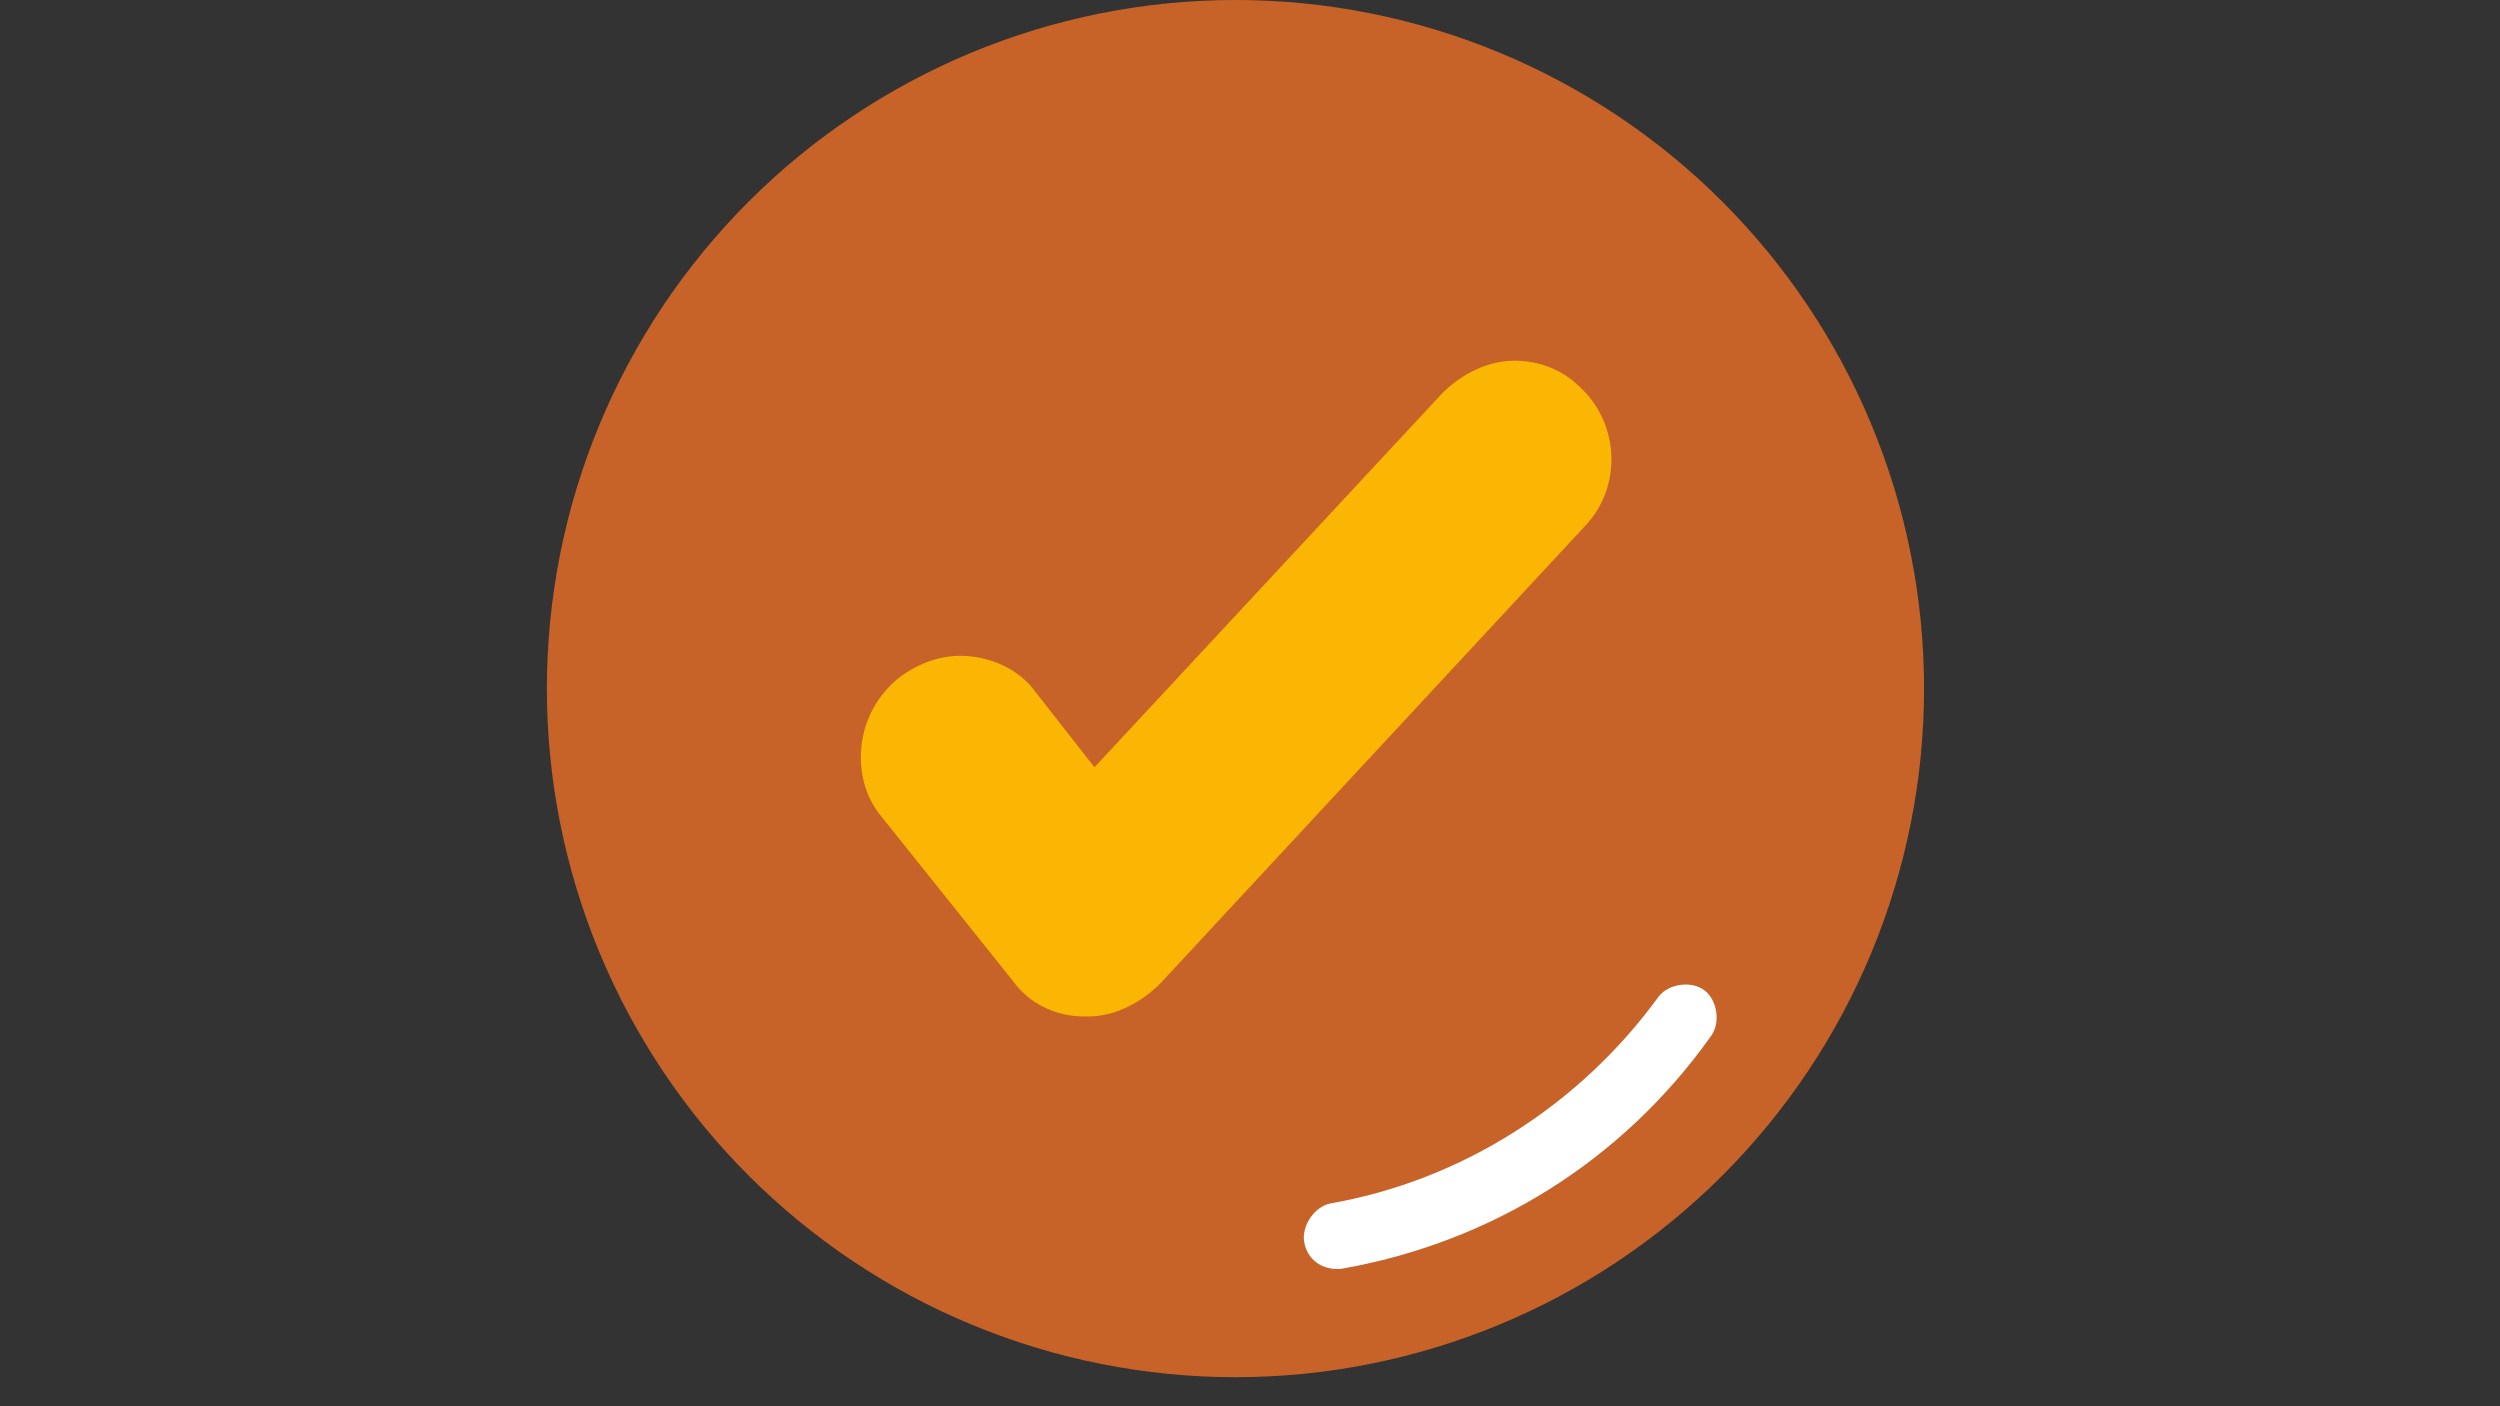 <svg xmlns="http://www.w3.org/2000/svg" xmlns:xlink="http://www.w3.org/1999/xlink" width="1440pt" height="810pt" viewBox="0 0 1440 810"><rect x="0" y="0" width="1440" height="810" fill="#333333" stroke="none"/><defs><clipPath id="clip1"><path d="M 315 0 L 1108.254 0 L 1108.254 793.254 L 315 793.254 Z M 315 0 "></path></clipPath></defs><g id="surface1"><g clip-path="url(#clip1)" clip-rule="nonzero"><path style=" stroke:none;fill-rule:nonzero;fill:rgb(78.04%,38.82%,15.689%);fill-opacity:1;" d="M 1108.254 396.629 C 1108.254 403.117 1108.094 409.605 1107.777 416.09 C 1107.457 422.57 1106.98 429.043 1106.344 435.504 C 1105.707 441.965 1104.914 448.402 1103.961 454.824 C 1103.008 461.246 1101.898 467.637 1100.633 474.004 C 1099.367 480.371 1097.945 486.703 1096.367 493 C 1094.789 499.297 1093.059 505.551 1091.176 511.762 C 1089.289 517.973 1087.254 524.137 1085.07 530.246 C 1082.883 536.359 1080.547 542.414 1078.062 548.41 C 1075.578 554.406 1072.949 560.34 1070.172 566.207 C 1067.398 572.074 1064.48 577.871 1061.422 583.594 C 1058.359 589.32 1055.164 594.965 1051.824 600.535 C 1048.488 606.102 1045.016 611.582 1041.41 616.98 C 1037.805 622.379 1034.066 627.684 1030.199 632.898 C 1026.332 638.109 1022.34 643.227 1018.223 648.246 C 1014.105 653.262 1009.867 658.176 1005.508 662.984 C 1001.148 667.793 996.676 672.496 992.086 677.086 C 987.496 681.676 982.793 686.148 977.984 690.508 C 973.176 694.867 968.262 699.105 963.246 703.223 C 958.227 707.34 953.109 711.332 947.898 715.199 C 942.684 719.066 937.379 722.805 931.98 726.41 C 926.582 730.016 921.102 733.488 915.535 736.824 C 909.965 740.164 904.32 743.359 898.594 746.422 C 892.871 749.48 887.074 752.398 881.207 755.172 C 875.34 757.949 869.406 760.578 863.41 763.062 C 857.414 765.547 851.359 767.883 845.246 770.07 C 839.137 772.254 832.973 774.289 826.762 776.176 C 820.551 778.059 814.297 779.789 808 781.367 C 801.703 782.945 795.371 784.367 789.004 785.633 C 782.637 786.898 776.246 788.008 769.824 788.961 C 763.402 789.914 756.965 790.707 750.504 791.344 C 744.043 791.98 737.57 792.457 731.09 792.777 C 724.605 793.094 718.117 793.254 711.625 793.254 C 705.137 793.254 698.648 793.094 692.164 792.777 C 685.684 792.457 679.211 791.98 672.75 791.344 C 666.289 790.707 659.852 789.914 653.43 788.961 C 647.008 788.008 640.613 786.898 634.25 785.633 C 627.883 784.367 621.551 782.945 615.254 781.367 C 608.957 779.789 602.703 778.059 596.492 776.176 C 590.281 774.289 584.117 772.254 578.008 770.07 C 571.895 767.883 565.84 765.547 559.844 763.062 C 553.848 760.578 547.914 757.949 542.047 755.172 C 536.18 752.398 530.383 749.48 524.66 746.422 C 518.934 743.359 513.289 740.164 507.719 736.824 C 502.152 733.488 496.672 730.016 491.273 726.41 C 485.875 722.805 480.57 719.066 475.355 715.199 C 470.145 711.332 465.027 707.34 460.008 703.223 C 454.992 699.105 450.078 694.867 445.27 690.508 C 440.457 686.148 435.758 681.676 431.168 677.086 C 426.578 672.496 422.105 667.793 417.746 662.984 C 413.387 658.176 409.148 653.262 405.031 648.246 C 400.914 643.227 396.918 638.109 393.055 632.898 C 389.188 627.684 385.449 622.379 381.844 616.98 C 378.238 611.582 374.766 606.102 371.43 600.535 C 368.09 594.965 364.895 589.32 361.832 583.594 C 358.773 577.871 355.855 572.074 353.082 566.207 C 350.305 560.34 347.676 554.406 345.191 548.41 C 342.707 542.414 340.371 536.359 338.184 530.246 C 336 524.137 333.961 517.973 332.078 511.762 C 330.195 505.551 328.465 499.297 326.887 493 C 325.309 486.703 323.887 480.371 322.621 474.004 C 321.355 467.637 320.246 461.246 319.293 454.824 C 318.34 448.402 317.547 441.965 316.91 435.504 C 316.273 429.043 315.797 422.57 315.477 416.09 C 315.16 409.605 315 403.117 315 396.629 C 315 390.137 315.16 383.648 315.477 377.164 C 315.797 370.684 316.273 364.211 316.91 357.75 C 317.547 351.289 318.34 344.852 319.293 338.43 C 320.246 332.008 321.355 325.613 322.621 319.25 C 323.887 312.883 325.309 306.551 326.887 300.254 C 328.465 293.957 330.195 287.703 332.078 281.492 C 333.961 275.281 336 269.117 338.184 263.008 C 340.371 256.895 342.707 250.84 345.191 244.844 C 347.676 238.848 350.305 232.914 353.082 227.047 C 355.855 221.18 358.773 215.383 361.832 209.66 C 364.895 203.934 368.09 198.289 371.43 192.719 C 374.766 187.152 378.238 181.672 381.844 176.273 C 385.449 170.875 389.188 165.57 393.055 160.355 C 396.918 155.145 400.914 150.027 405.031 145.008 C 409.148 139.992 413.387 135.078 417.746 130.27 C 422.105 125.461 426.578 120.758 431.168 116.168 C 435.758 111.578 440.457 107.105 445.27 102.746 C 450.078 98.387 454.992 94.148 460.008 90.031 C 465.027 85.914 470.145 81.922 475.355 78.055 C 480.57 74.188 485.875 70.449 491.273 66.844 C 496.672 63.238 502.152 59.766 507.719 56.43 C 513.289 53.09 518.934 49.895 524.66 46.832 C 530.383 43.773 536.18 40.855 542.047 38.082 C 547.914 35.305 553.848 32.676 559.844 30.191 C 565.84 27.707 571.895 25.371 578.008 23.184 C 584.117 21 590.281 18.961 596.492 17.078 C 602.703 15.195 608.957 13.465 615.254 11.887 C 621.551 10.309 627.883 8.887 634.25 7.621 C 640.613 6.355 647.008 5.246 653.43 4.293 C 659.852 3.34 666.289 2.547 672.75 1.91 C 679.211 1.273 685.684 0.797 692.164 0.477 C 698.648 0.16 705.137 0 711.625 0 C 718.117 0 724.605 0.16 731.09 0.477 C 737.57 0.797 744.043 1.273 750.504 1.91 C 756.965 2.547 763.402 3.34 769.824 4.293 C 776.246 5.246 782.637 6.355 789.004 7.621 C 795.371 8.887 801.703 10.309 808 11.887 C 814.297 13.465 820.551 15.195 826.762 17.078 C 832.973 18.961 839.137 21 845.246 23.184 C 851.359 25.371 857.414 27.707 863.41 30.191 C 869.406 32.676 875.34 35.305 881.207 38.082 C 887.074 40.855 892.871 43.773 898.594 46.832 C 904.32 49.895 909.965 53.09 915.535 56.43 C 921.102 59.766 926.582 63.238 931.98 66.844 C 937.379 70.449 942.684 74.188 947.898 78.055 C 953.109 81.922 958.227 85.914 963.246 90.031 C 968.262 94.148 973.176 98.387 977.984 102.746 C 982.793 107.105 987.496 111.578 992.086 116.168 C 996.676 120.758 1001.148 125.461 1005.508 130.27 C 1009.867 135.078 1014.105 139.992 1018.223 145.008 C 1022.34 150.027 1026.332 155.145 1030.199 160.355 C 1034.066 165.57 1037.805 170.875 1041.41 176.273 C 1045.016 181.672 1048.488 187.152 1051.824 192.719 C 1055.164 198.289 1058.359 203.934 1061.422 209.66 C 1064.48 215.383 1067.398 221.18 1070.172 227.047 C 1072.949 232.914 1075.578 238.848 1078.062 244.844 C 1080.547 250.84 1082.883 256.895 1085.07 263.008 C 1087.254 269.117 1089.289 275.281 1091.176 281.492 C 1093.059 287.703 1094.789 293.957 1096.367 300.254 C 1097.945 306.551 1099.367 312.883 1100.633 319.25 C 1101.898 325.613 1103.008 332.008 1103.961 338.43 C 1104.914 344.852 1105.707 351.289 1106.344 357.75 C 1106.98 364.211 1107.457 370.684 1107.777 377.164 C 1108.094 383.648 1108.254 390.137 1108.254 396.629 Z M 1108.254 396.629 "></path></g><path style=" stroke:none;fill-rule:nonzero;fill:rgb(98.43%,71.37%,1.569%);fill-opacity:1;" d="M 624.746 585.496 C 607.75 585.496 592.641 577.941 583.195 564.723 L 507.648 470.285 C 498.203 458.953 494.426 443.844 496.316 428.734 C 498.203 413.625 505.758 400.406 517.09 390.961 C 526.535 383.406 539.754 377.738 552.977 377.738 C 569.973 377.738 586.973 385.293 596.418 398.516 L 630.414 441.957 L 830.613 226.645 C 841.945 215.312 857.059 207.758 872.168 207.758 C 887.277 207.758 900.496 213.422 909.941 222.867 C 932.605 243.641 934.492 279.527 913.719 302.191 L 668.188 566.609 C 656.855 577.941 641.746 585.496 626.637 585.496 Z M 624.746 585.496 "></path><path style=" stroke:none;fill-rule:nonzero;fill:rgb(100%,100%,100%);fill-opacity:1;" d="M 770.176 730.926 C 760.734 730.926 753.18 725.262 751.289 715.816 C 749.402 706.375 756.957 695.043 766.398 693.152 C 841.945 679.934 909.941 636.492 955.27 574.164 C 960.934 566.609 974.156 564.723 981.711 570.387 C 989.266 576.055 991.156 589.273 985.488 596.828 C 934.492 668.602 858.945 715.816 772.066 730.926 C 772.066 730.926 770.176 730.926 770.176 730.926 Z M 770.176 730.926 "></path></g></svg>